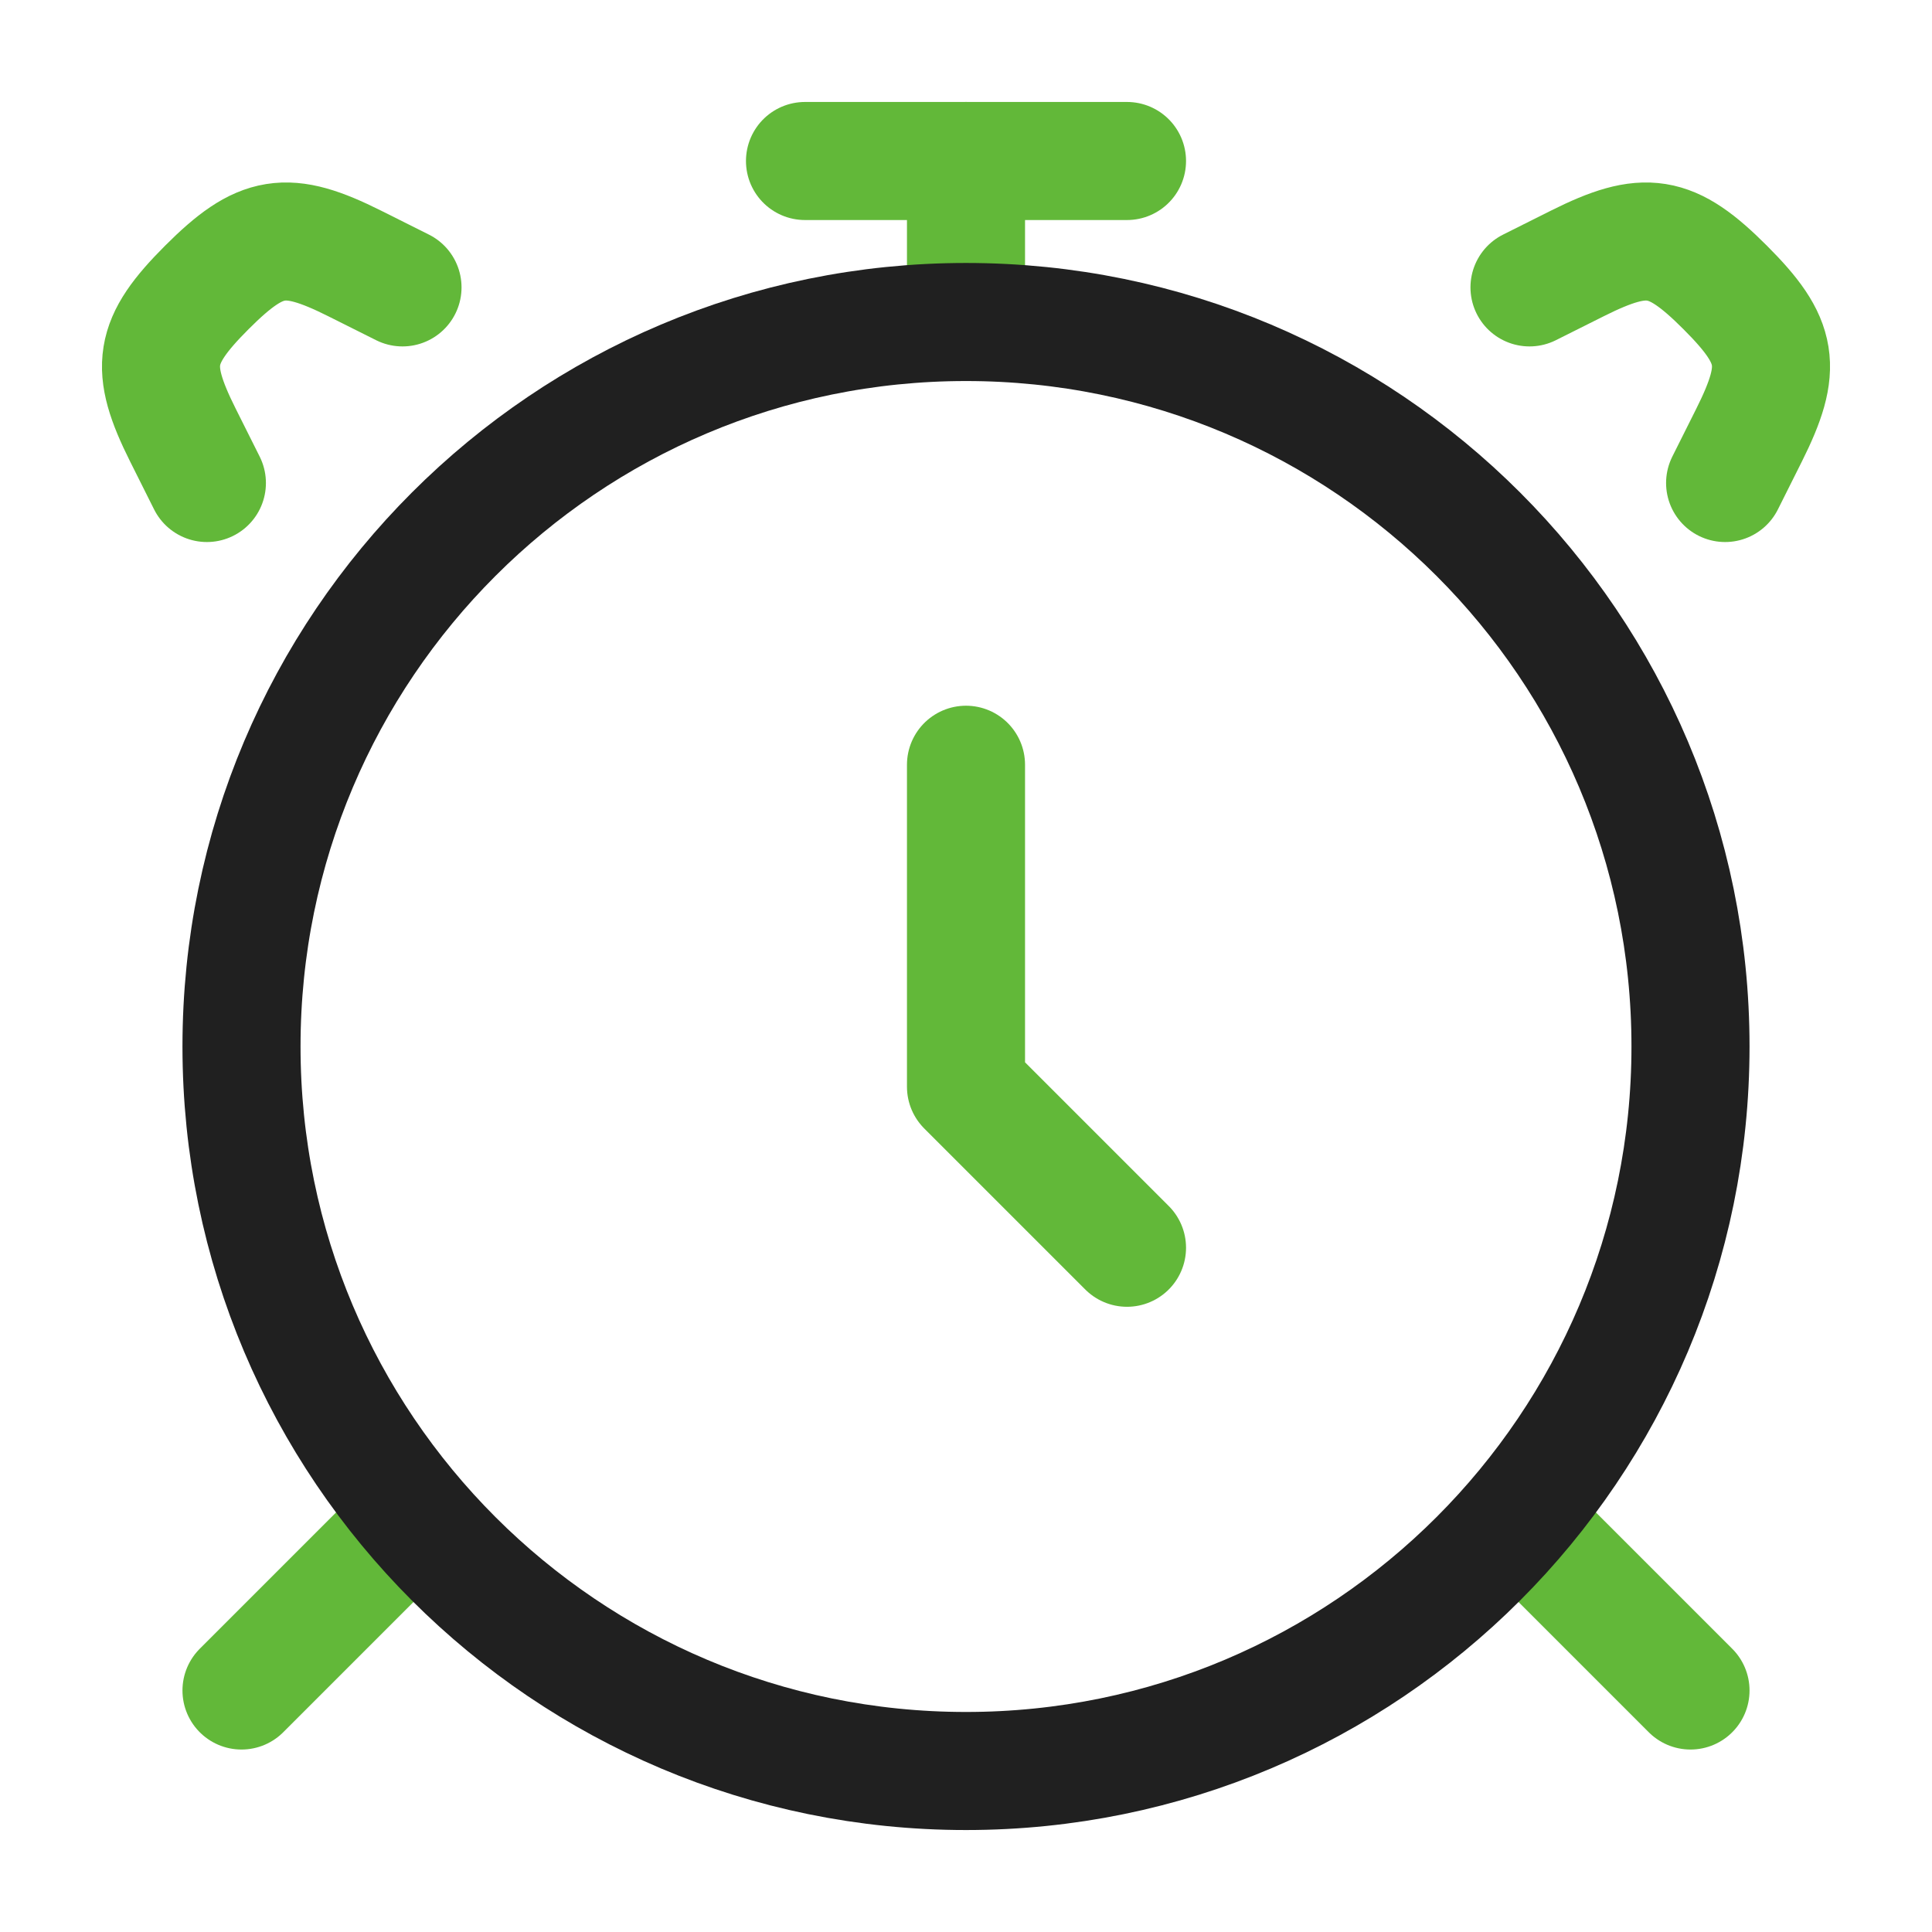 <svg width="36" height="36" viewBox="0 0 36 36" fill="none" xmlns="http://www.w3.org/2000/svg">
<g id="Frame">
<path id="Vector" d="M7.5 28.5L4.5 31.5M28.5 28.5L31.5 31.5" stroke="#62B839" stroke-width="2.2" stroke-linecap="round" stroke-linejoin="round"/>
<path id="Vector_2" d="M28.5 5.355L29.393 4.908C30.661 4.274 31.137 4.347 32.145 5.355C33.154 6.363 33.226 6.839 32.592 8.107L32.145 9M7.5 5.355L6.607 4.908C5.339 4.274 4.863 4.347 3.855 5.355C2.847 6.363 2.774 6.839 3.408 8.107L3.855 9" stroke="#62B839" stroke-width="2.2" stroke-linecap="round"/>
<path id="Vector_3" d="M18 14.25V20.25L21 23.25" stroke="#62B839" stroke-width="2.2" stroke-linecap="round" stroke-linejoin="round"/>
<path id="Vector_4" d="M18 5.25V3" stroke="#62B839" stroke-width="2.2" stroke-linecap="round" stroke-linejoin="round"/>
<path id="Vector_5" d="M15 3H21" stroke="#62B839" stroke-width="2.2" stroke-linecap="round" stroke-linejoin="round"/>
<path id="Vector_6" d="M18 33C25.456 33 31.5 26.956 31.5 19.5C31.5 12.044 25.456 6 18 6C10.544 6 4.5 12.044 4.5 19.5C4.5 26.956 10.544 33 18 33Z" stroke="#202020" stroke-width="2.2" stroke-linecap="round"/>
</g>
</svg>
